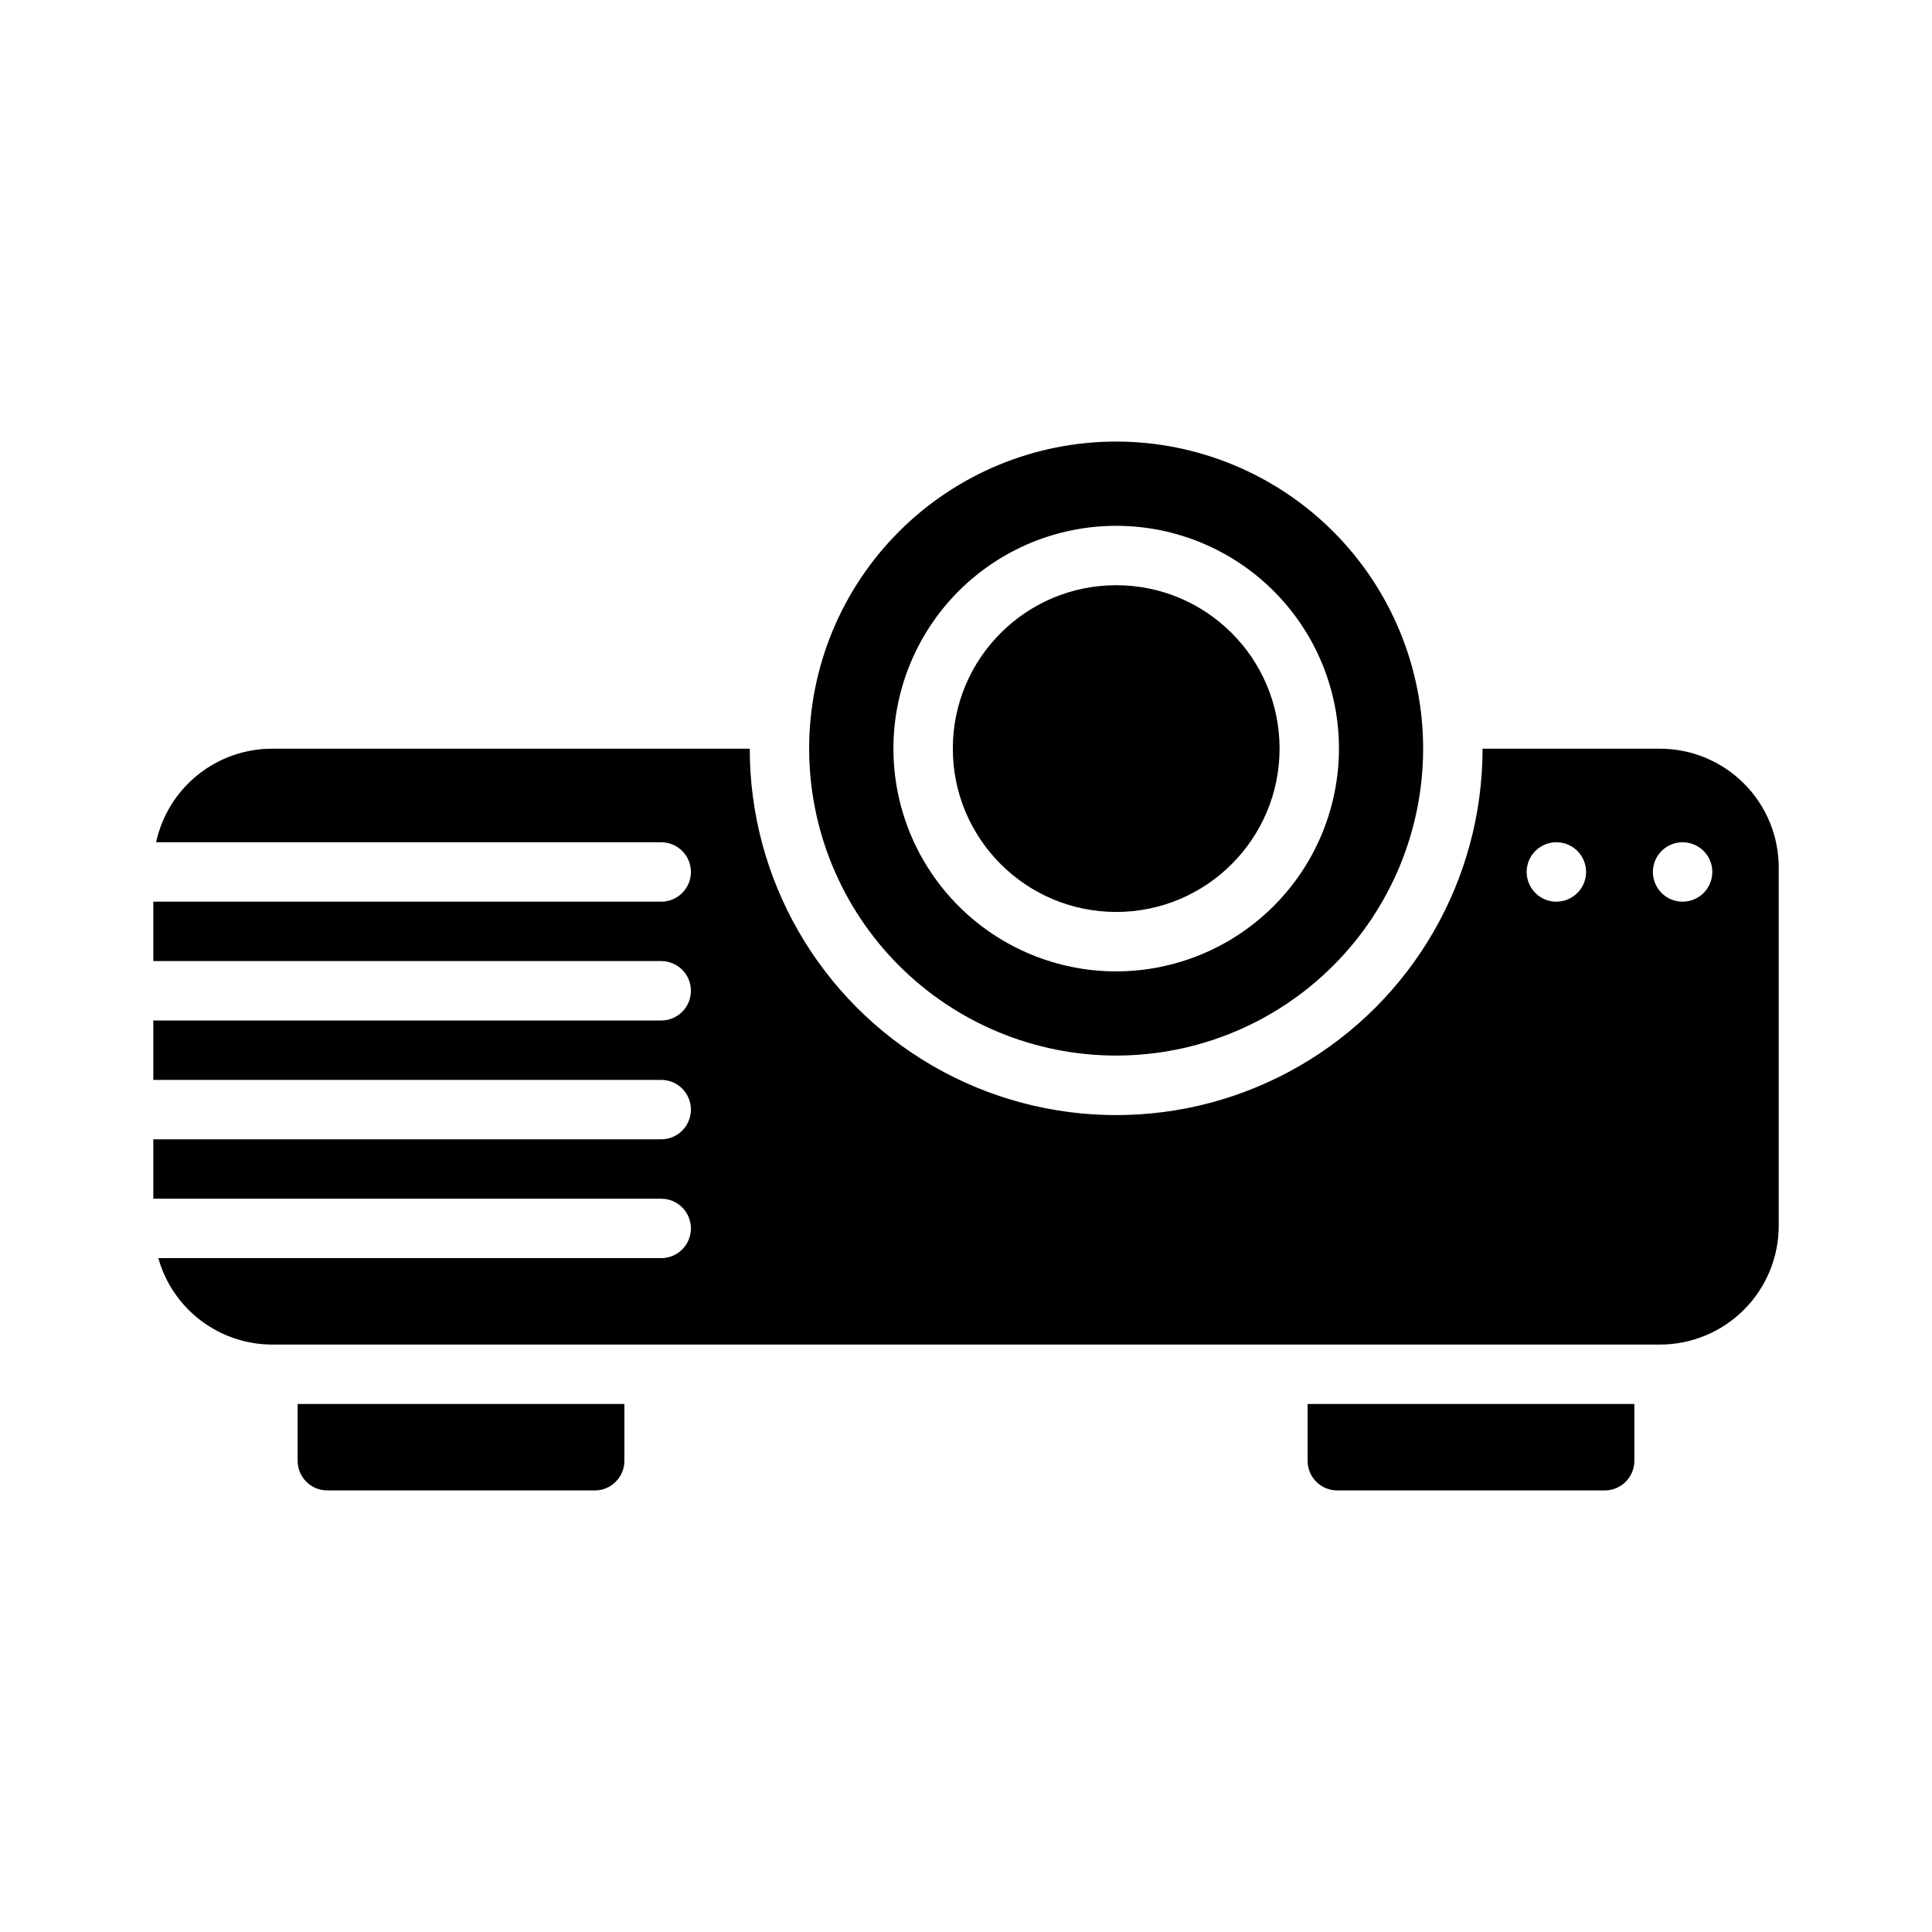 <?xml version="1.0" encoding="UTF-8"?>
<!-- Uploaded to: ICON Repo, www.iconrepo.com, Generator: ICON Repo Mixer Tools -->
<svg fill="#000000" width="800px" height="800px" version="1.1" viewBox="144 144 512 512" xmlns="http://www.w3.org/2000/svg">
 <g>
  <path d="m309.47 516.07v15.035c0.008 2.09-0.816 4.098-2.297 5.574-1.477 1.48-3.484 2.309-5.574 2.301h-70.848c-2.09 0.008-4.098-0.82-5.574-2.301-1.477-1.477-2.305-3.484-2.297-5.574v-15.035z"/>
  <path d="m577.12 516.07v15.035c0.008 2.09-0.816 4.098-2.297 5.574-1.477 1.48-3.484 2.309-5.574 2.301h-70.848c-2.09 0.008-4.098-0.82-5.574-2.301-1.477-1.477-2.305-3.484-2.297-5.574v-15.035z"/>
  <path d="m583.89 342.41h-46.996c0 34.691-18.508 66.746-48.551 84.094-30.043 17.344-67.059 17.344-97.102 0-30.043-17.348-48.551-49.402-48.551-84.094h-126.58c-7.188 0.004-14.156 2.465-19.746 6.977-5.594 4.508-9.473 10.797-10.996 17.82h133.86c4.348 0 7.871 3.523 7.871 7.871 0 4.348-3.523 7.875-7.871 7.875h-134.6v15.742h134.6c4.348 0 7.871 3.523 7.871 7.871 0 4.348-3.523 7.875-7.871 7.875h-134.6v15.742h134.6c4.348 0 7.871 3.523 7.871 7.871s-3.523 7.875-7.871 7.875h-134.6v15.742h134.6c4.348 0 7.871 3.523 7.871 7.871s-3.523 7.871-7.871 7.871h-133.27c1.844 6.582 5.789 12.383 11.23 16.516 5.445 4.137 12.09 6.379 18.926 6.394h367.78c8.352 0 16.359-3.316 22.266-9.223 5.906-5.902 9.223-13.914 9.223-22.266v-94.938c0-8.352-3.316-16.363-9.223-22.266-5.906-5.906-13.914-9.223-22.266-9.223zm-27.434 40.539-0.004 0.004c-3.184 0-6.051-1.918-7.269-4.859s-0.547-6.328 1.703-8.582c2.254-2.25 5.641-2.922 8.582-1.703 2.941 1.215 4.859 4.086 4.859 7.269 0 2.09-0.832 4.09-2.309 5.566-1.473 1.477-3.477 2.309-5.566 2.309zm33.457 0-0.004 0.004c-3.184 0-6.055-1.918-7.273-4.859s-0.543-6.328 1.707-8.582c2.254-2.25 5.637-2.922 8.578-1.703 2.941 1.215 4.859 4.086 4.859 7.269 0 2.09-0.828 4.09-2.305 5.566-1.477 1.477-3.477 2.309-5.566 2.309z"/>
  <path d="m483.1 342.38c0 23.914-19.387 43.297-43.297 43.297-23.91 0-43.297-19.383-43.297-43.297 0-23.91 19.387-43.293 43.297-43.293 23.91 0 43.297 19.383 43.297 43.293"/>
  <path d="m439.83 261.02c-21.578-0.012-42.277 8.551-57.539 23.801-15.266 15.25-23.848 35.938-23.859 57.516-0.012 21.578 8.551 42.273 23.801 57.539s35.941 23.848 57.52 23.859c21.574 0.008 42.273-8.555 57.539-23.805s23.844-35.938 23.855-57.516c0-21.574-8.566-42.266-23.812-57.527-15.25-15.262-35.93-23.848-57.504-23.867zm-0.027 140.41c-15.66 0-30.676-6.223-41.746-17.293-11.074-11.074-17.293-26.09-17.293-41.75 0-15.656 6.219-30.672 17.293-41.746 11.07-11.07 26.086-17.293 41.746-17.293 15.66 0 30.676 6.223 41.746 17.293 11.074 11.074 17.293 26.09 17.293 41.746-0.016 15.656-6.242 30.664-17.309 41.73-11.07 11.07-26.078 17.293-41.73 17.312z"/>
 </g>
</svg>